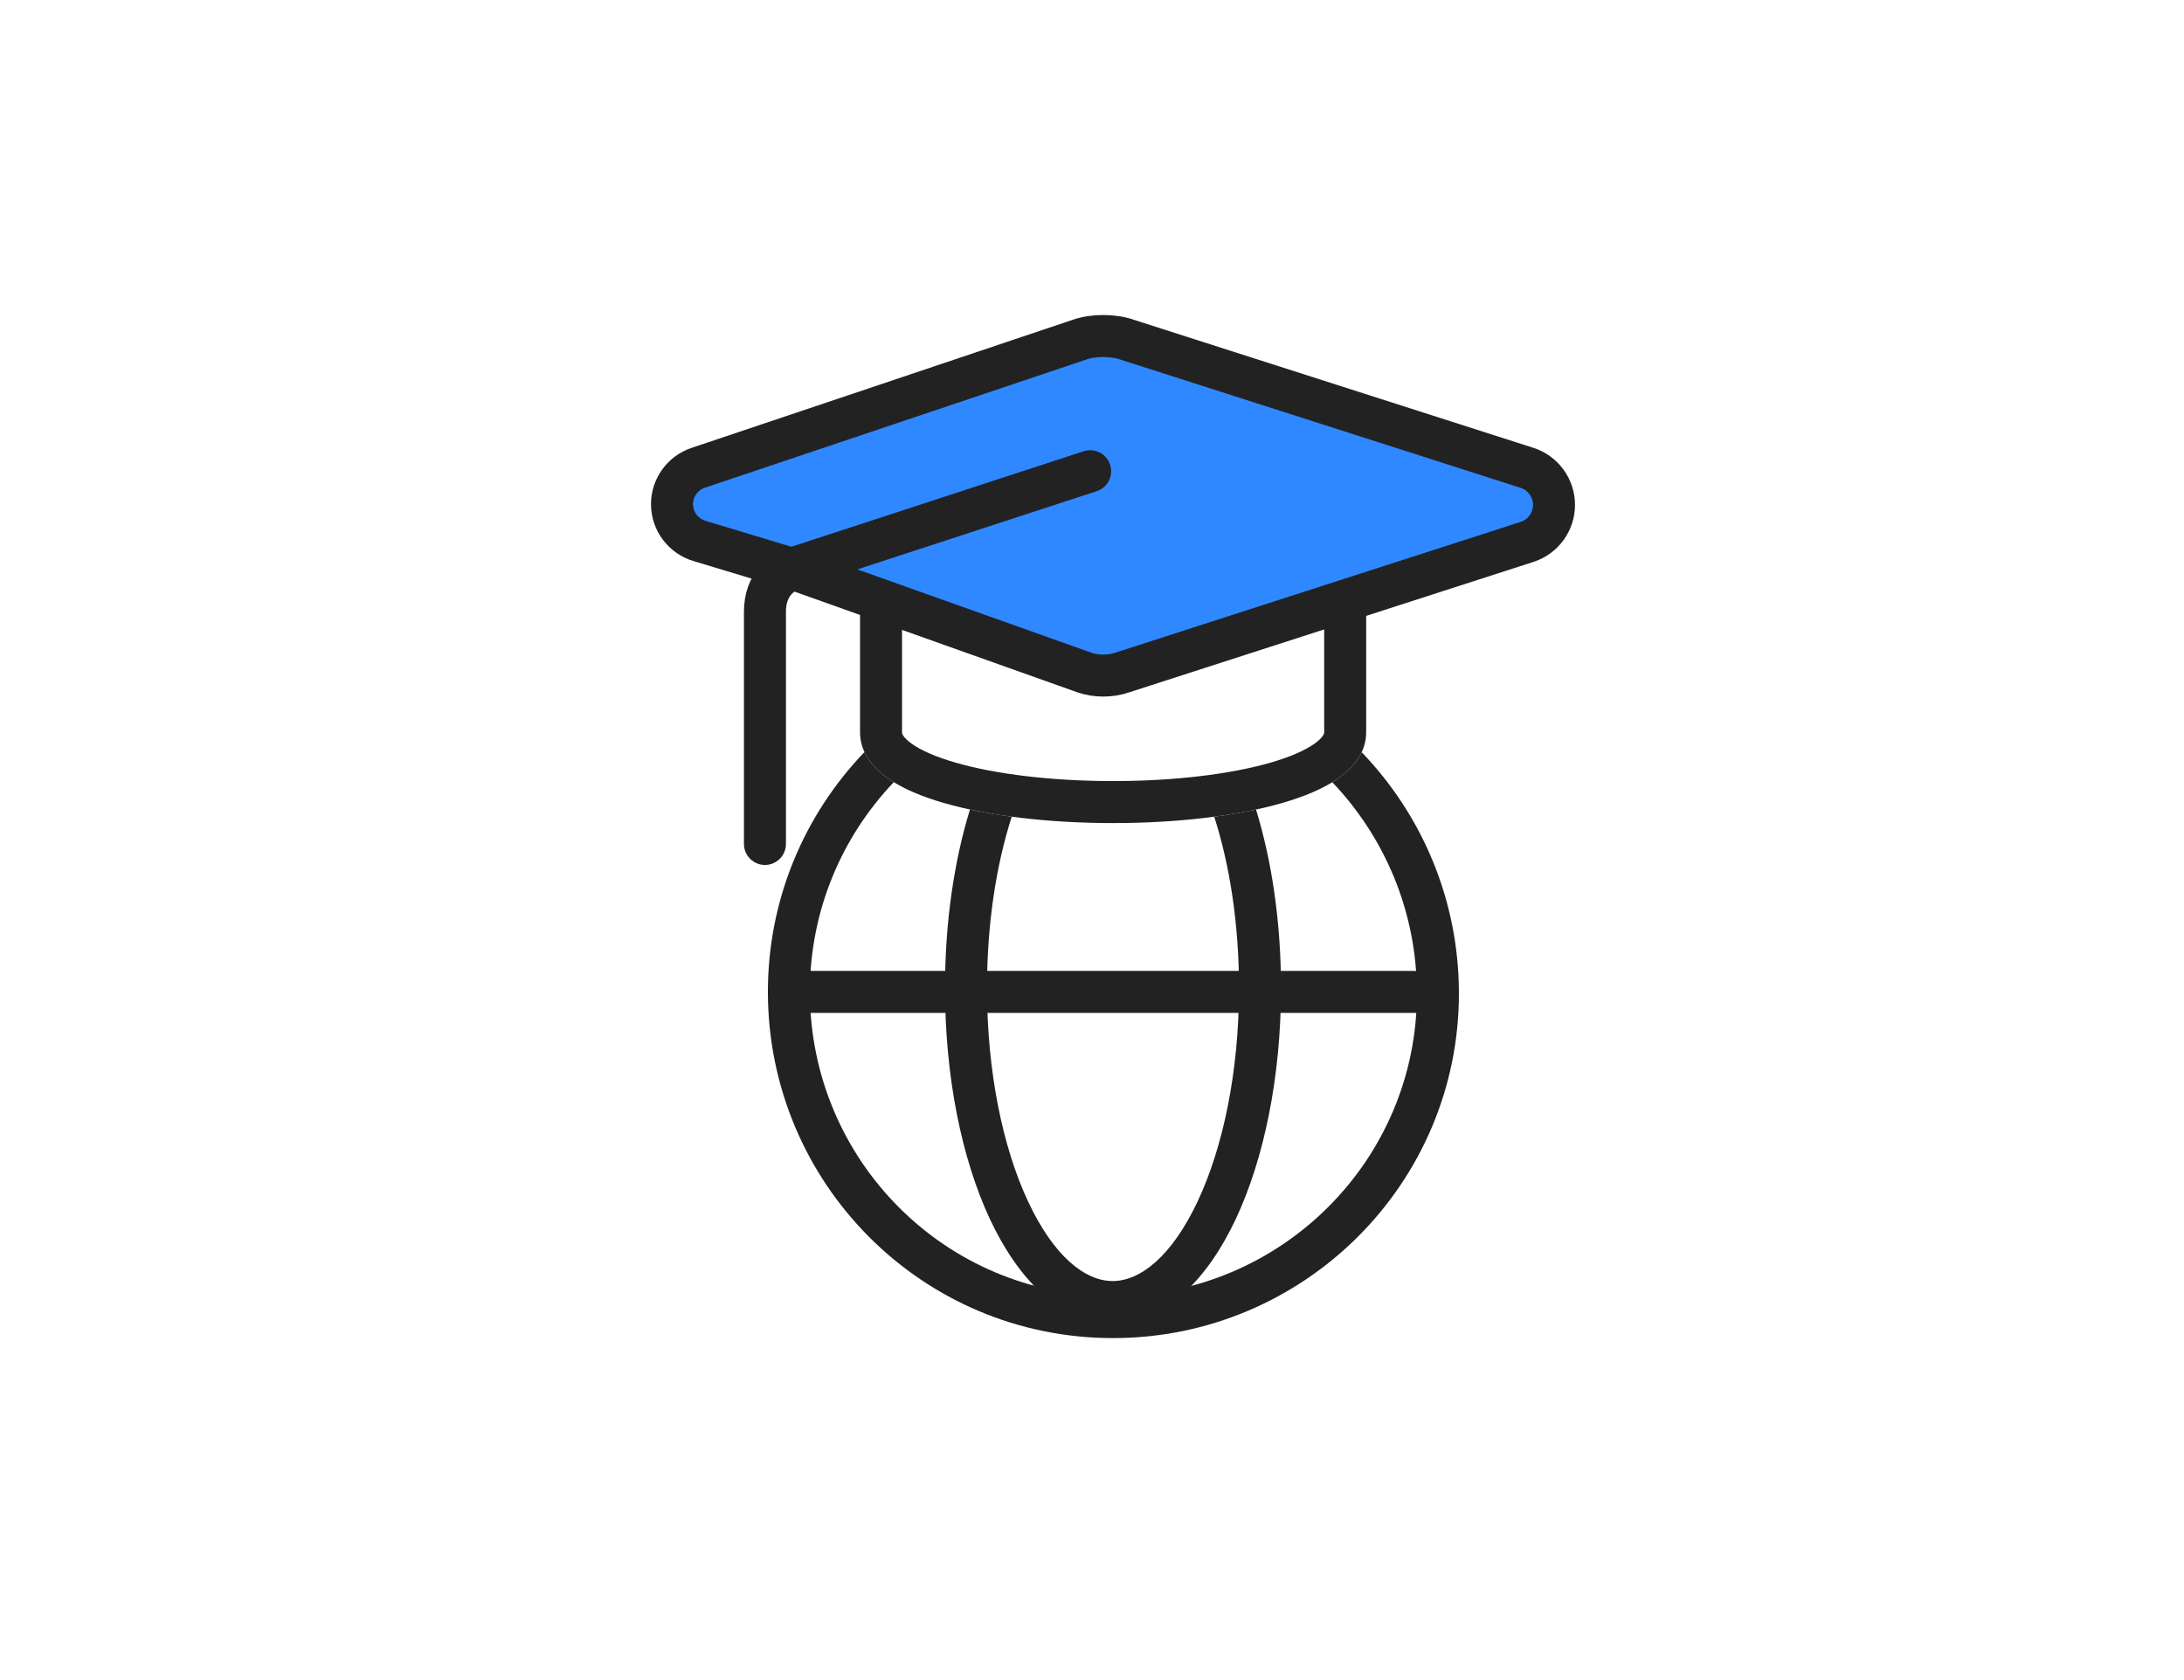 <svg width="52" height="40" viewBox="0 0 52 40" fill="none" xmlns="http://www.w3.org/2000/svg">
<g id="Frame 115">
<g id="Frame" clip-path="url(#clip0_1124_6880)">
<g id="&#230;&#181;&#183;&#229;&#164;&#150;&#230;&#184;&#184;&#229;&#173;&#166;">
<path id="Vector" d="M33.685 23.616H19.318" stroke="#222222" stroke-linecap="round" stroke-linejoin="round"/>
<path id="Vector_2" d="M19.037 13.598L16.668 12.883C16.273 12.771 16 12.412 16 12.004C16 11.611 16.252 11.262 16.623 11.138L25.697 8.089C26.032 7.97 26.507 7.97 26.84 8.089L36.356 11.138C36.739 11.26 37 11.618 37 12.02C37 12.422 36.741 12.778 36.358 12.902L26.73 16.008C26.443 16.11 26.094 16.11 25.808 16.008L19.037 13.598Z" fill="#2F88FF" stroke="#222222" stroke-miterlimit="10" stroke-linecap="round"/>
<path id="Vector_3" d="M25.956 11.219L19.061 13.472C18.607 13.6 18.213 13.912 18.213 14.567V20.093" stroke="#222222" stroke-miterlimit="10" stroke-linecap="round"/>
<path id="Vector_4" d="M32.028 14.568V17.438C32.028 18.431 29.485 19.096 26.502 19.096C23.52 19.096 20.977 18.433 20.977 17.438V14.568" stroke="#222222" stroke-miterlimit="10" stroke-linecap="round"/>
<path id="Subtract" fill-rule="evenodd" clip-rule="evenodd" d="M28.91 19.444C29.26 19.397 29.593 19.34 29.905 19.273C30.285 20.508 30.5 21.969 30.5 23.522C30.5 25.643 30.096 27.588 29.424 29.022C28.77 30.415 27.767 31.5 26.492 31.5C25.217 31.5 24.219 30.415 23.568 29.022C22.899 27.588 22.5 25.644 22.5 23.522C22.5 21.968 22.715 20.507 23.094 19.273C23.406 19.34 23.739 19.397 24.089 19.444C23.721 20.588 23.5 21.992 23.5 23.522C23.5 25.532 23.88 27.326 24.475 28.599C25.087 29.912 25.835 30.5 26.492 30.5C27.15 30.5 27.902 29.91 28.518 28.597C29.116 27.324 29.5 25.53 29.5 23.522C29.5 21.993 29.278 20.588 28.91 19.444Z" fill="#222222"/>
<path id="Subtract_2" fill-rule="evenodd" clip-rule="evenodd" d="M31.721 18.623C31.774 18.591 31.825 18.558 31.873 18.523C32.093 18.367 32.301 18.163 32.421 17.909C33.849 19.394 34.73 21.412 34.736 23.63C34.749 28.178 31.042 31.858 26.5 31.858C21.953 31.858 18.296 28.174 18.283 23.633L18.283 23.632C18.279 21.412 19.155 19.392 20.582 17.906C20.702 18.162 20.91 18.367 21.131 18.524C21.179 18.558 21.229 18.591 21.281 18.622C20.039 19.926 19.279 21.691 19.283 23.63C19.294 27.625 22.51 30.858 26.5 30.858C30.494 30.858 33.747 27.622 33.736 23.633C33.73 21.694 32.965 19.928 31.721 18.623Z" fill="#222222"/>
</g>
</g>
</g>
<defs>
<clipPath id="clip0_1124_6880">
<rect width="28" height="28" fill="white" transform="translate(12 6)"/>
</clipPath>
</defs>
</svg>

